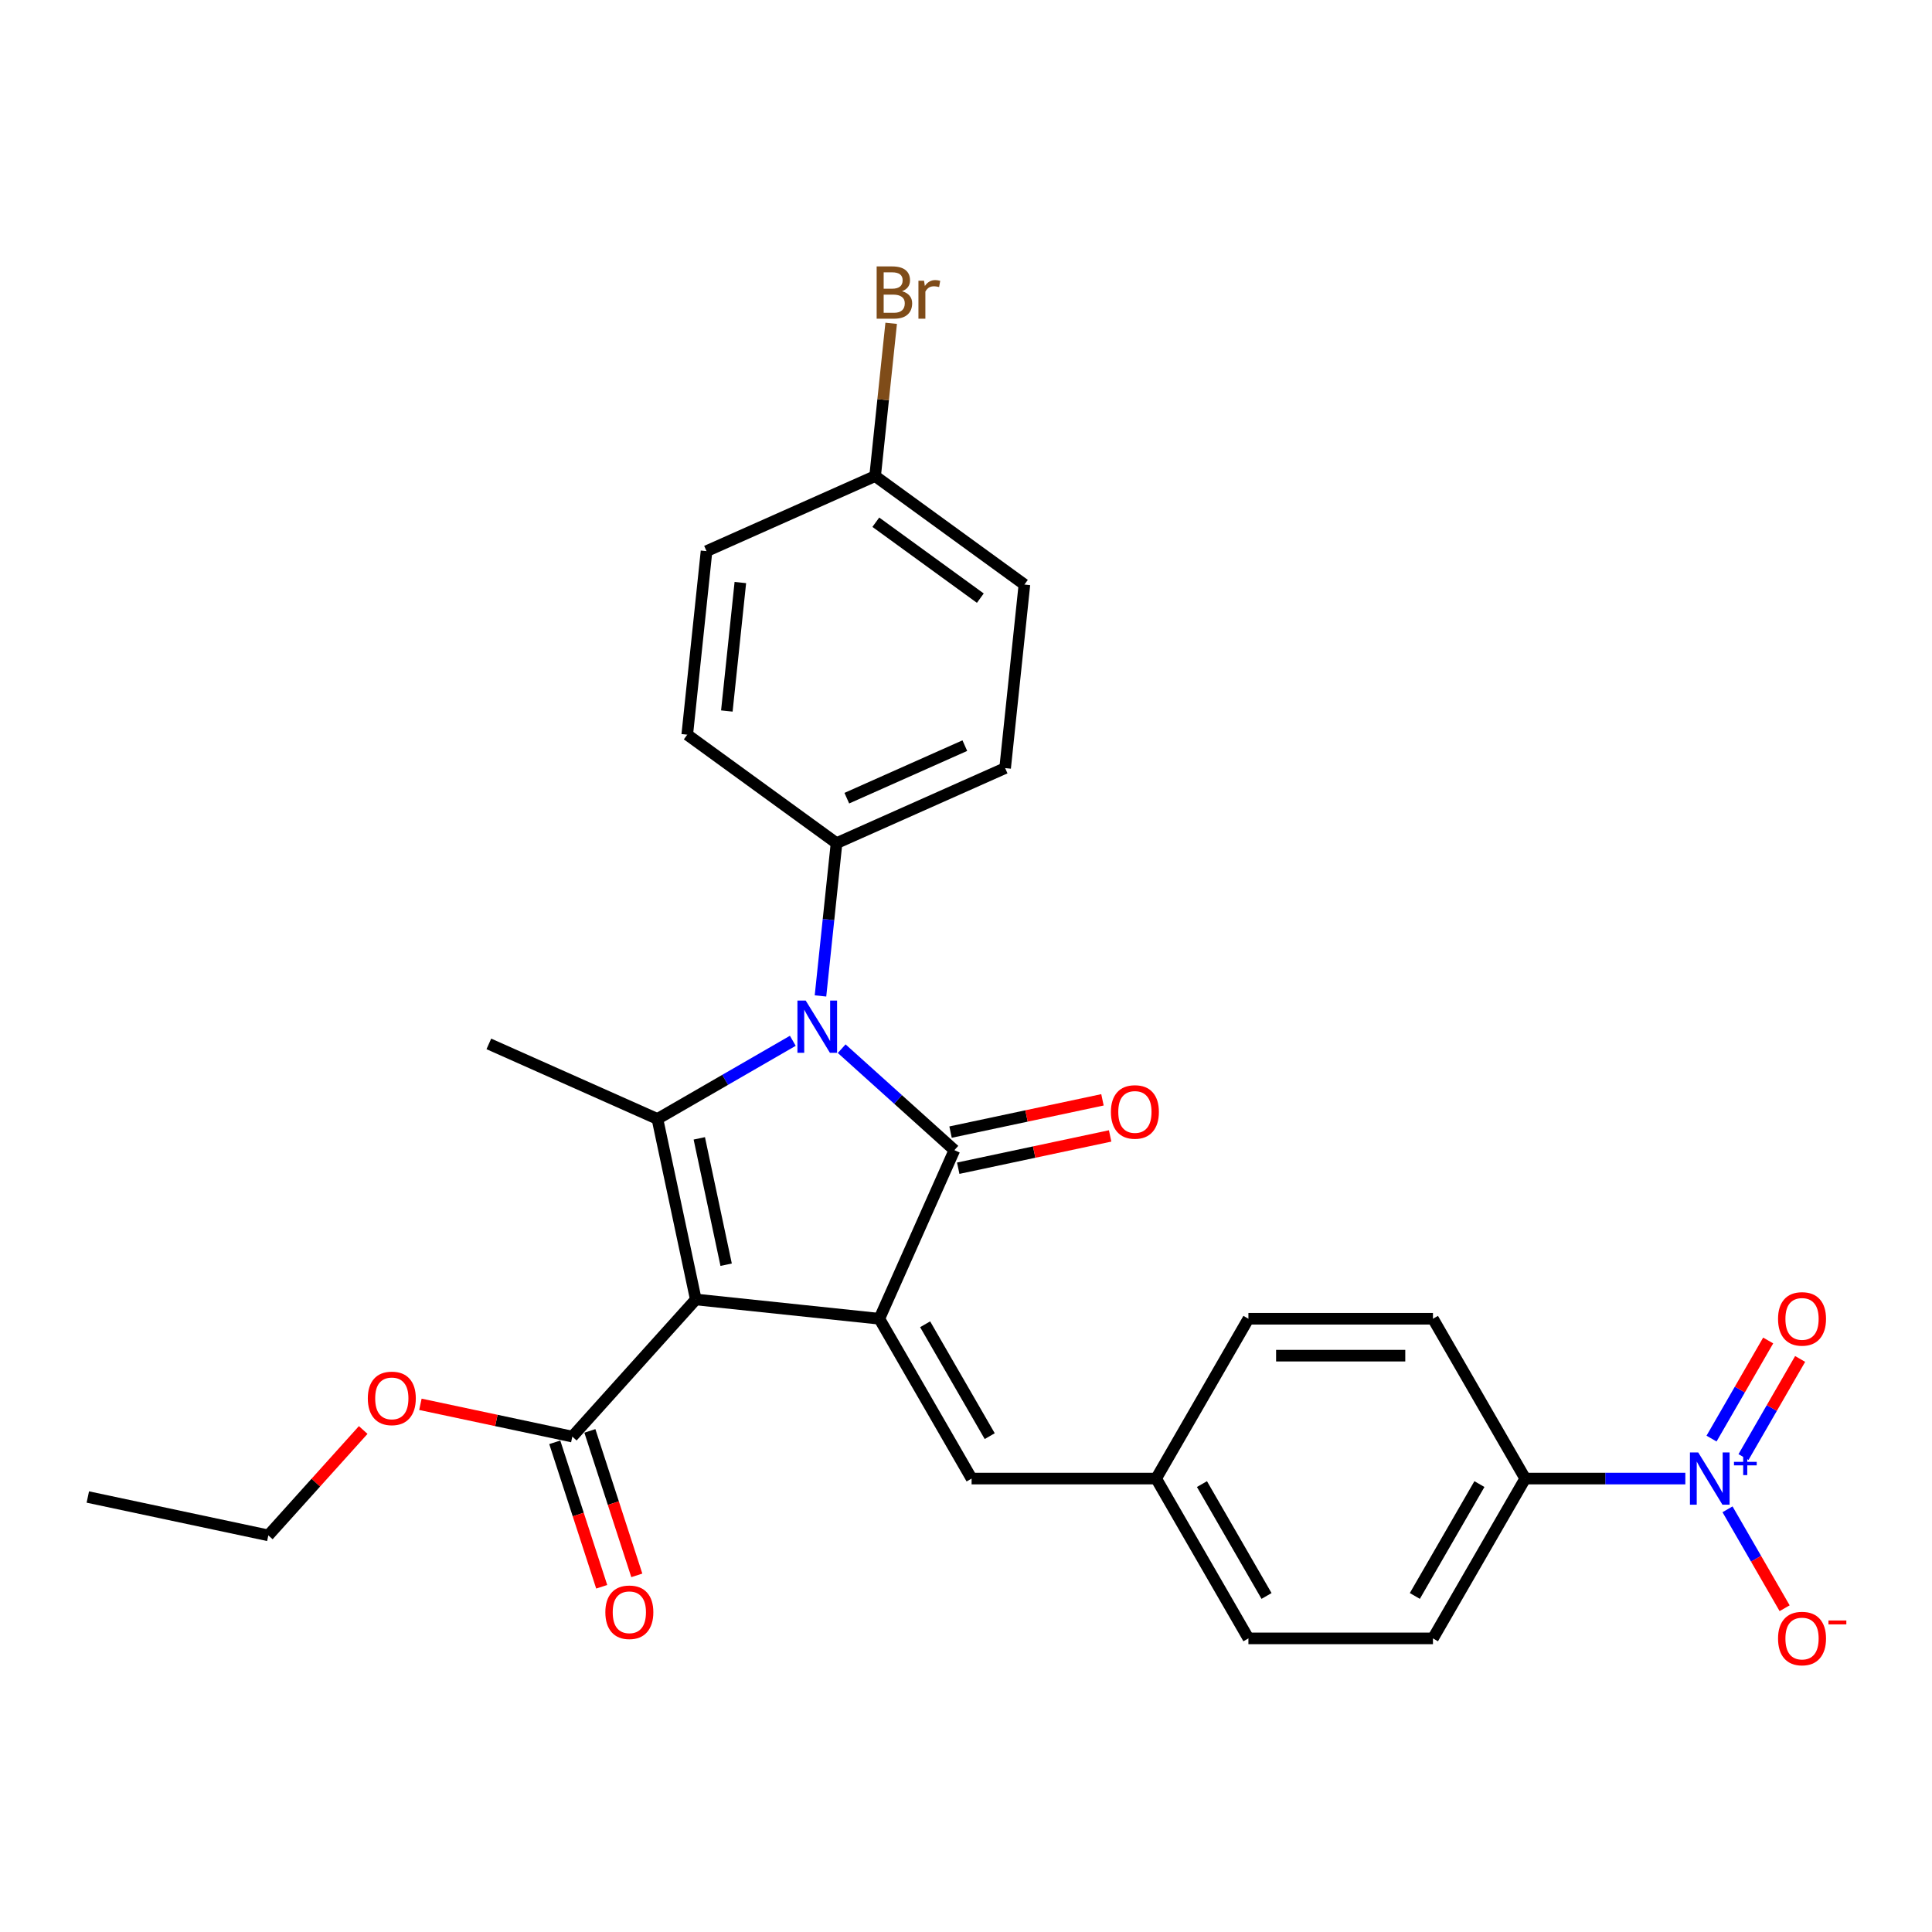<?xml version='1.0' encoding='iso-8859-1'?>
<svg version='1.1' baseProfile='full'
              xmlns='http://www.w3.org/2000/svg'
                      xmlns:rdkit='http://www.rdkit.org/xml'
                      xmlns:xlink='http://www.w3.org/1999/xlink'
                  xml:space='preserve'
width='1000px' height='1000px' viewBox='0 0 1000 1000'>
<!-- END OF HEADER -->
<rect style='opacity:1.0;fill:#FFFFFF;stroke:none' width='1000' height='1000' x='0' y='0'> </rect>
<path class='bond-0' d='M 360.145,672.599 L 455.14,682.584' style='fill:none;fill-rule:evenodd;stroke:#000000;stroke-width:6px;stroke-linecap:butt;stroke-linejoin:miter;stroke-opacity:1' />
<path class='bond-3' d='M 360.145,672.599 L 340.286,579.168' style='fill:none;fill-rule:evenodd;stroke:#000000;stroke-width:6px;stroke-linecap:butt;stroke-linejoin:miter;stroke-opacity:1' />
<path class='bond-3' d='M 375.852,654.613 L 361.951,589.211' style='fill:none;fill-rule:evenodd;stroke:#000000;stroke-width:6px;stroke-linecap:butt;stroke-linejoin:miter;stroke-opacity:1' />
<path class='bond-5' d='M 360.145,672.599 L 296.231,743.583' style='fill:none;fill-rule:evenodd;stroke:#000000;stroke-width:6px;stroke-linecap:butt;stroke-linejoin:miter;stroke-opacity:1' />
<path class='bond-1' d='M 455.14,682.584 L 493.991,595.323' style='fill:none;fill-rule:evenodd;stroke:#000000;stroke-width:6px;stroke-linecap:butt;stroke-linejoin:miter;stroke-opacity:1' />
<path class='bond-6' d='M 455.14,682.584 L 502.899,765.305' style='fill:none;fill-rule:evenodd;stroke:#000000;stroke-width:6px;stroke-linecap:butt;stroke-linejoin:miter;stroke-opacity:1' />
<path class='bond-6' d='M 478.848,685.44 L 512.28,743.345' style='fill:none;fill-rule:evenodd;stroke:#000000;stroke-width:6px;stroke-linecap:butt;stroke-linejoin:miter;stroke-opacity:1' />
<path class='bond-9' d='M 495.977,604.666 L 535.29,596.31' style='fill:none;fill-rule:evenodd;stroke:#000000;stroke-width:6px;stroke-linecap:butt;stroke-linejoin:miter;stroke-opacity:1' />
<path class='bond-9' d='M 535.29,596.31 L 574.602,587.954' style='fill:none;fill-rule:evenodd;stroke:#FF0000;stroke-width:6px;stroke-linecap:butt;stroke-linejoin:miter;stroke-opacity:1' />
<path class='bond-9' d='M 492.005,585.98 L 531.318,577.624' style='fill:none;fill-rule:evenodd;stroke:#000000;stroke-width:6px;stroke-linecap:butt;stroke-linejoin:miter;stroke-opacity:1' />
<path class='bond-9' d='M 531.318,577.624 L 570.631,569.268' style='fill:none;fill-rule:evenodd;stroke:#FF0000;stroke-width:6px;stroke-linecap:butt;stroke-linejoin:miter;stroke-opacity:1' />
<path class='bond-28' d='M 493.991,595.323 L 464.822,569.06' style='fill:none;fill-rule:evenodd;stroke:#000000;stroke-width:6px;stroke-linecap:butt;stroke-linejoin:miter;stroke-opacity:1' />
<path class='bond-28' d='M 464.822,569.06 L 435.654,542.796' style='fill:none;fill-rule:evenodd;stroke:#0000FF;stroke-width:6px;stroke-linecap:butt;stroke-linejoin:miter;stroke-opacity:1' />
<path class='bond-2' d='M 410.36,538.711 L 375.323,558.939' style='fill:none;fill-rule:evenodd;stroke:#0000FF;stroke-width:6px;stroke-linecap:butt;stroke-linejoin:miter;stroke-opacity:1' />
<path class='bond-2' d='M 375.323,558.939 L 340.286,579.168' style='fill:none;fill-rule:evenodd;stroke:#000000;stroke-width:6px;stroke-linecap:butt;stroke-linejoin:miter;stroke-opacity:1' />
<path class='bond-7' d='M 424.679,515.496 L 428.835,475.955' style='fill:none;fill-rule:evenodd;stroke:#0000FF;stroke-width:6px;stroke-linecap:butt;stroke-linejoin:miter;stroke-opacity:1' />
<path class='bond-7' d='M 428.835,475.955 L 432.991,436.414' style='fill:none;fill-rule:evenodd;stroke:#000000;stroke-width:6px;stroke-linecap:butt;stroke-linejoin:miter;stroke-opacity:1' />
<path class='bond-18' d='M 340.286,579.168 L 253.025,540.317' style='fill:none;fill-rule:evenodd;stroke:#000000;stroke-width:6px;stroke-linecap:butt;stroke-linejoin:miter;stroke-opacity:1' />
<path class='bond-4' d='M 872.326,765.305 L 830.89,765.305' style='fill:none;fill-rule:evenodd;stroke:#0000FF;stroke-width:6px;stroke-linecap:butt;stroke-linejoin:miter;stroke-opacity:1' />
<path class='bond-4' d='M 830.89,765.305 L 789.454,765.305' style='fill:none;fill-rule:evenodd;stroke:#000000;stroke-width:6px;stroke-linecap:butt;stroke-linejoin:miter;stroke-opacity:1' />
<path class='bond-10' d='M 894.16,781.218 L 908.94,806.819' style='fill:none;fill-rule:evenodd;stroke:#0000FF;stroke-width:6px;stroke-linecap:butt;stroke-linejoin:miter;stroke-opacity:1' />
<path class='bond-10' d='M 908.94,806.819 L 923.721,832.419' style='fill:none;fill-rule:evenodd;stroke:#FF0000;stroke-width:6px;stroke-linecap:butt;stroke-linejoin:miter;stroke-opacity:1' />
<path class='bond-11' d='M 902.432,754.167 L 917.091,728.777' style='fill:none;fill-rule:evenodd;stroke:#0000FF;stroke-width:6px;stroke-linecap:butt;stroke-linejoin:miter;stroke-opacity:1' />
<path class='bond-11' d='M 917.091,728.777 L 931.75,703.387' style='fill:none;fill-rule:evenodd;stroke:#FF0000;stroke-width:6px;stroke-linecap:butt;stroke-linejoin:miter;stroke-opacity:1' />
<path class='bond-11' d='M 885.888,744.616 L 900.547,719.225' style='fill:none;fill-rule:evenodd;stroke:#0000FF;stroke-width:6px;stroke-linecap:butt;stroke-linejoin:miter;stroke-opacity:1' />
<path class='bond-11' d='M 900.547,719.225 L 915.206,693.835' style='fill:none;fill-rule:evenodd;stroke:#FF0000;stroke-width:6px;stroke-linecap:butt;stroke-linejoin:miter;stroke-opacity:1' />
<path class='bond-12' d='M 287.146,746.535 L 299.295,783.923' style='fill:none;fill-rule:evenodd;stroke:#000000;stroke-width:6px;stroke-linecap:butt;stroke-linejoin:miter;stroke-opacity:1' />
<path class='bond-12' d='M 299.295,783.923 L 311.443,821.312' style='fill:none;fill-rule:evenodd;stroke:#FF0000;stroke-width:6px;stroke-linecap:butt;stroke-linejoin:miter;stroke-opacity:1' />
<path class='bond-12' d='M 305.315,740.631 L 317.463,778.02' style='fill:none;fill-rule:evenodd;stroke:#000000;stroke-width:6px;stroke-linecap:butt;stroke-linejoin:miter;stroke-opacity:1' />
<path class='bond-12' d='M 317.463,778.02 L 329.612,815.409' style='fill:none;fill-rule:evenodd;stroke:#FF0000;stroke-width:6px;stroke-linecap:butt;stroke-linejoin:miter;stroke-opacity:1' />
<path class='bond-19' d='M 296.231,743.583 L 256.918,735.227' style='fill:none;fill-rule:evenodd;stroke:#000000;stroke-width:6px;stroke-linecap:butt;stroke-linejoin:miter;stroke-opacity:1' />
<path class='bond-19' d='M 256.918,735.227 L 217.605,726.871' style='fill:none;fill-rule:evenodd;stroke:#FF0000;stroke-width:6px;stroke-linecap:butt;stroke-linejoin:miter;stroke-opacity:1' />
<path class='bond-13' d='M 502.899,765.305 L 598.417,765.305' style='fill:none;fill-rule:evenodd;stroke:#000000;stroke-width:6px;stroke-linecap:butt;stroke-linejoin:miter;stroke-opacity:1' />
<path class='bond-14' d='M 432.991,436.414 L 520.252,397.563' style='fill:none;fill-rule:evenodd;stroke:#000000;stroke-width:6px;stroke-linecap:butt;stroke-linejoin:miter;stroke-opacity:1' />
<path class='bond-14' d='M 438.31,413.134 L 499.392,385.939' style='fill:none;fill-rule:evenodd;stroke:#000000;stroke-width:6px;stroke-linecap:butt;stroke-linejoin:miter;stroke-opacity:1' />
<path class='bond-15' d='M 432.991,436.414 L 355.715,380.27' style='fill:none;fill-rule:evenodd;stroke:#000000;stroke-width:6px;stroke-linecap:butt;stroke-linejoin:miter;stroke-opacity:1' />
<path class='bond-8' d='M 789.454,765.305 L 741.695,848.026' style='fill:none;fill-rule:evenodd;stroke:#000000;stroke-width:6px;stroke-linecap:butt;stroke-linejoin:miter;stroke-opacity:1' />
<path class='bond-8' d='M 765.746,768.161 L 732.315,826.066' style='fill:none;fill-rule:evenodd;stroke:#000000;stroke-width:6px;stroke-linecap:butt;stroke-linejoin:miter;stroke-opacity:1' />
<path class='bond-30' d='M 789.454,765.305 L 741.695,682.584' style='fill:none;fill-rule:evenodd;stroke:#000000;stroke-width:6px;stroke-linecap:butt;stroke-linejoin:miter;stroke-opacity:1' />
<path class='bond-21' d='M 598.417,765.305 L 646.177,682.584' style='fill:none;fill-rule:evenodd;stroke:#000000;stroke-width:6px;stroke-linecap:butt;stroke-linejoin:miter;stroke-opacity:1' />
<path class='bond-22' d='M 598.417,765.305 L 646.177,848.026' style='fill:none;fill-rule:evenodd;stroke:#000000;stroke-width:6px;stroke-linecap:butt;stroke-linejoin:miter;stroke-opacity:1' />
<path class='bond-22' d='M 622.126,768.161 L 655.557,826.066' style='fill:none;fill-rule:evenodd;stroke:#000000;stroke-width:6px;stroke-linecap:butt;stroke-linejoin:miter;stroke-opacity:1' />
<path class='bond-23' d='M 520.252,397.563 L 530.236,302.568' style='fill:none;fill-rule:evenodd;stroke:#000000;stroke-width:6px;stroke-linecap:butt;stroke-linejoin:miter;stroke-opacity:1' />
<path class='bond-24' d='M 355.715,380.27 L 365.7,285.275' style='fill:none;fill-rule:evenodd;stroke:#000000;stroke-width:6px;stroke-linecap:butt;stroke-linejoin:miter;stroke-opacity:1' />
<path class='bond-24' d='M 376.212,368.017 L 383.201,301.521' style='fill:none;fill-rule:evenodd;stroke:#000000;stroke-width:6px;stroke-linecap:butt;stroke-linejoin:miter;stroke-opacity:1' />
<path class='bond-16' d='M 741.695,682.584 L 646.177,682.584' style='fill:none;fill-rule:evenodd;stroke:#000000;stroke-width:6px;stroke-linecap:butt;stroke-linejoin:miter;stroke-opacity:1' />
<path class='bond-16' d='M 727.367,701.687 L 660.504,701.687' style='fill:none;fill-rule:evenodd;stroke:#000000;stroke-width:6px;stroke-linecap:butt;stroke-linejoin:miter;stroke-opacity:1' />
<path class='bond-17' d='M 741.695,848.026 L 646.177,848.026' style='fill:none;fill-rule:evenodd;stroke:#000000;stroke-width:6px;stroke-linecap:butt;stroke-linejoin:miter;stroke-opacity:1' />
<path class='bond-26' d='M 187.994,740.167 L 163.44,767.437' style='fill:none;fill-rule:evenodd;stroke:#FF0000;stroke-width:6px;stroke-linecap:butt;stroke-linejoin:miter;stroke-opacity:1' />
<path class='bond-26' d='M 163.44,767.437 L 138.886,794.708' style='fill:none;fill-rule:evenodd;stroke:#000000;stroke-width:6px;stroke-linecap:butt;stroke-linejoin:miter;stroke-opacity:1' />
<path class='bond-20' d='M 452.96,246.424 L 365.7,285.275' style='fill:none;fill-rule:evenodd;stroke:#000000;stroke-width:6px;stroke-linecap:butt;stroke-linejoin:miter;stroke-opacity:1' />
<path class='bond-25' d='M 452.96,246.424 L 457.116,206.883' style='fill:none;fill-rule:evenodd;stroke:#000000;stroke-width:6px;stroke-linecap:butt;stroke-linejoin:miter;stroke-opacity:1' />
<path class='bond-25' d='M 457.116,206.883 L 461.272,167.342' style='fill:none;fill-rule:evenodd;stroke:#7F4C19;stroke-width:6px;stroke-linecap:butt;stroke-linejoin:miter;stroke-opacity:1' />
<path class='bond-29' d='M 452.96,246.424 L 530.236,302.568' style='fill:none;fill-rule:evenodd;stroke:#000000;stroke-width:6px;stroke-linecap:butt;stroke-linejoin:miter;stroke-opacity:1' />
<path class='bond-29' d='M 453.323,270.301 L 507.416,309.602' style='fill:none;fill-rule:evenodd;stroke:#000000;stroke-width:6px;stroke-linecap:butt;stroke-linejoin:miter;stroke-opacity:1' />
<path class='bond-27' d='M 138.886,794.708 L 45.455,774.848' style='fill:none;fill-rule:evenodd;stroke:#000000;stroke-width:6px;stroke-linecap:butt;stroke-linejoin:miter;stroke-opacity:1' />
<path  class='atom-3' d='M 417.027 517.884
L 425.892 532.211
Q 426.77 533.625, 428.184 536.185
Q 429.598 538.745, 429.674 538.898
L 429.674 517.884
L 433.266 517.884
L 433.266 544.934
L 429.559 544.934
L 420.046 529.269
Q 418.938 527.435, 417.753 525.334
Q 416.607 523.233, 416.263 522.583
L 416.263 544.934
L 412.748 544.934
L 412.748 517.884
L 417.027 517.884
' fill='#0000FF'/>
<path  class='atom-5' d='M 878.993 751.779
L 887.857 766.107
Q 888.736 767.521, 890.149 770.081
Q 891.563 772.641, 891.64 772.793
L 891.64 751.779
L 895.231 751.779
L 895.231 778.83
L 891.525 778.83
L 882.011 763.165
Q 880.903 761.331, 879.719 759.23
Q 878.573 757.128, 878.229 756.479
L 878.229 778.83
L 874.714 778.83
L 874.714 751.779
L 878.993 751.779
' fill='#0000FF'/>
<path  class='atom-5' d='M 897.501 756.655
L 902.267 756.655
L 902.267 751.637
L 904.385 751.637
L 904.385 756.655
L 909.277 756.655
L 909.277 758.471
L 904.385 758.471
L 904.385 763.514
L 902.267 763.514
L 902.267 758.471
L 897.501 758.471
L 897.501 756.655
' fill='#0000FF'/>
<path  class='atom-10' d='M 575.004 575.54
Q 575.004 569.045, 578.214 565.415
Q 581.423 561.786, 587.422 561.786
Q 593.42 561.786, 596.63 565.415
Q 599.839 569.045, 599.839 575.54
Q 599.839 582.112, 596.592 585.856
Q 593.344 589.562, 587.422 589.562
Q 581.461 589.562, 578.214 585.856
Q 575.004 582.15, 575.004 575.54
M 587.422 586.506
Q 591.548 586.506, 593.764 583.755
Q 596.018 580.966, 596.018 575.54
Q 596.018 570.229, 593.764 567.555
Q 591.548 564.842, 587.422 564.842
Q 583.295 564.842, 581.041 567.517
Q 578.825 570.191, 578.825 575.54
Q 578.825 581.004, 581.041 583.755
Q 583.295 586.506, 587.422 586.506
' fill='#FF0000'/>
<path  class='atom-11' d='M 920.314 848.102
Q 920.314 841.607, 923.524 837.978
Q 926.733 834.348, 932.732 834.348
Q 938.73 834.348, 941.94 837.978
Q 945.149 841.607, 945.149 848.102
Q 945.149 854.674, 941.901 858.418
Q 938.654 862.125, 932.732 862.125
Q 926.771 862.125, 923.524 858.418
Q 920.314 854.712, 920.314 848.102
M 932.732 859.068
Q 936.858 859.068, 939.074 856.317
Q 941.328 853.528, 941.328 848.102
Q 941.328 842.792, 939.074 840.117
Q 936.858 837.404, 932.732 837.404
Q 928.605 837.404, 926.351 840.079
Q 924.135 842.753, 924.135 848.102
Q 924.135 853.566, 926.351 856.317
Q 928.605 859.068, 932.732 859.068
' fill='#FF0000'/>
<path  class='atom-11' d='M 946.41 838.763
L 955.664 838.763
L 955.664 840.78
L 946.41 840.78
L 946.41 838.763
' fill='#FF0000'/>
<path  class='atom-12' d='M 920.314 682.66
Q 920.314 676.165, 923.524 672.535
Q 926.733 668.905, 932.732 668.905
Q 938.73 668.905, 941.94 672.535
Q 945.149 676.165, 945.149 682.66
Q 945.149 689.232, 941.901 692.976
Q 938.654 696.682, 932.732 696.682
Q 926.771 696.682, 923.524 692.976
Q 920.314 689.27, 920.314 682.66
M 932.732 693.625
Q 936.858 693.625, 939.074 690.874
Q 941.328 688.085, 941.328 682.66
Q 941.328 677.349, 939.074 674.675
Q 936.858 671.962, 932.732 671.962
Q 928.605 671.962, 926.351 674.636
Q 924.135 677.311, 924.135 682.66
Q 924.135 688.124, 926.351 690.874
Q 928.605 693.625, 932.732 693.625
' fill='#FF0000'/>
<path  class='atom-13' d='M 313.33 834.503
Q 313.33 828.008, 316.54 824.378
Q 319.749 820.748, 325.748 820.748
Q 331.746 820.748, 334.956 824.378
Q 338.165 828.008, 338.165 834.503
Q 338.165 841.074, 334.917 844.819
Q 331.67 848.525, 325.748 848.525
Q 319.787 848.525, 316.54 844.819
Q 313.33 841.113, 313.33 834.503
M 325.748 845.468
Q 329.874 845.468, 332.09 842.717
Q 334.344 839.928, 334.344 834.503
Q 334.344 829.192, 332.09 826.517
Q 329.874 823.805, 325.748 823.805
Q 321.621 823.805, 319.367 826.479
Q 317.151 829.154, 317.151 834.503
Q 317.151 839.966, 319.367 842.717
Q 321.621 845.468, 325.748 845.468
' fill='#FF0000'/>
<path  class='atom-20' d='M 190.382 723.8
Q 190.382 717.305, 193.592 713.675
Q 196.801 710.045, 202.8 710.045
Q 208.798 710.045, 212.008 713.675
Q 215.217 717.305, 215.217 723.8
Q 215.217 730.372, 211.97 734.116
Q 208.722 737.822, 202.8 737.822
Q 196.839 737.822, 193.592 734.116
Q 190.382 730.41, 190.382 723.8
M 202.8 734.766
Q 206.926 734.766, 209.142 732.015
Q 211.396 729.226, 211.396 723.8
Q 211.396 718.489, 209.142 715.815
Q 206.926 713.102, 202.8 713.102
Q 198.673 713.102, 196.419 715.777
Q 194.203 718.451, 194.203 723.8
Q 194.203 729.264, 196.419 732.015
Q 198.673 734.766, 202.8 734.766
' fill='#FF0000'/>
<path  class='atom-26' d='M 466.899 150.741
Q 469.497 151.467, 470.796 153.072
Q 472.133 154.638, 472.133 156.969
Q 472.133 160.713, 469.726 162.853
Q 467.357 164.954, 462.849 164.954
L 453.756 164.954
L 453.756 137.903
L 461.741 137.903
Q 466.364 137.903, 468.695 139.776
Q 471.025 141.648, 471.025 145.086
Q 471.025 149.175, 466.899 150.741
M 457.385 140.96
L 457.385 149.442
L 461.741 149.442
Q 464.415 149.442, 465.791 148.372
Q 467.205 147.264, 467.205 145.086
Q 467.205 140.96, 461.741 140.96
L 457.385 140.96
M 462.849 161.898
Q 465.485 161.898, 466.899 160.637
Q 468.313 159.376, 468.313 156.969
Q 468.313 154.753, 466.746 153.645
Q 465.218 152.499, 462.276 152.499
L 457.385 152.499
L 457.385 161.898
L 462.849 161.898
' fill='#7F4C19'/>
<path  class='atom-26' d='M 478.285 145.316
L 478.705 148.028
Q 480.768 144.972, 484.13 144.972
Q 485.2 144.972, 486.652 145.354
L 486.079 148.563
Q 484.436 148.181, 483.519 148.181
Q 481.914 148.181, 480.845 148.831
Q 479.813 149.442, 478.972 150.932
L 478.972 164.954
L 475.381 164.954
L 475.381 145.316
L 478.285 145.316
' fill='#7F4C19'/>
</svg>
